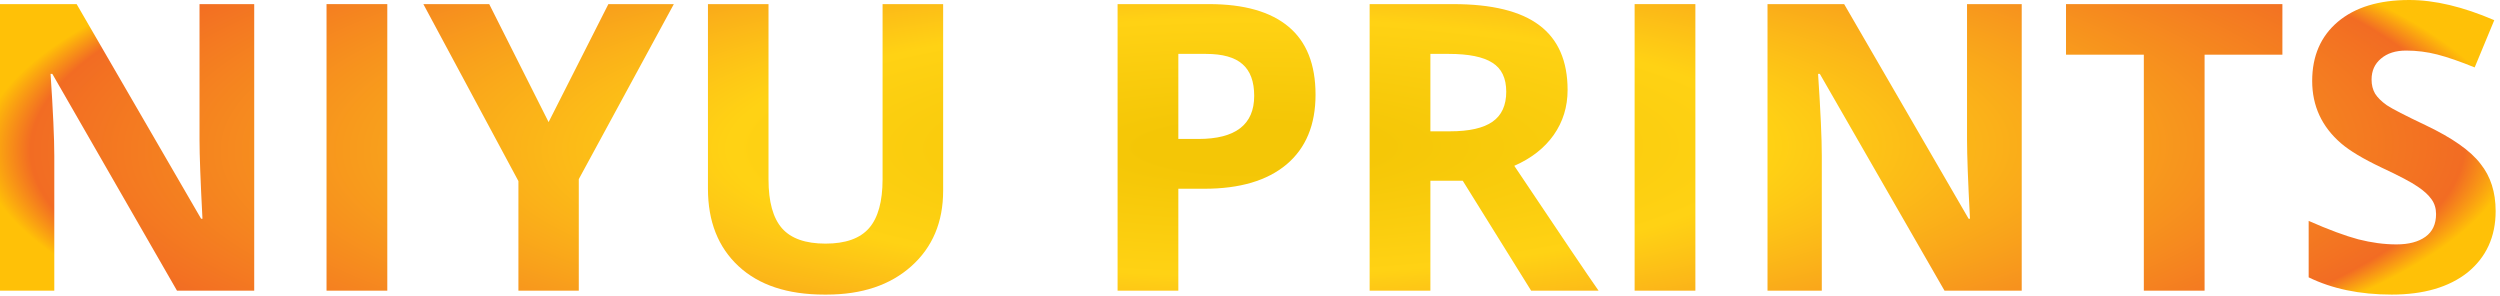 <svg xmlns="http://www.w3.org/2000/svg" width="245" height="29" viewBox="0 0 245 29" fill="none"><path d="M24.913 28.485H17.345L5.128 7.241H4.956C5.199 10.891 5.321 13.567 5.321 15.27V28.485H0V0.403H7.51L19.707 21.436H19.842C19.65 17.786 19.553 15.206 19.553 13.695V0.403H24.913V28.485Z" fill="url(#paint0_radial_2963_1748)"></path><path d="M37.955 28.485H32V0.403H37.955V28.485Z" fill="url(#paint1_radial_2963_1748)"></path><path d="M56.721 28.485H50.805V17.748L41.489 0.403H47.943L53.763 11.966L59.621 0.403H66.036L56.721 17.556V28.485Z" fill="url(#paint2_radial_2963_1748)"></path><path d="M92.428 0.403V18.574C92.428 18.612 92.428 18.651 92.428 18.689C92.428 21.762 91.391 24.227 89.316 26.084C87.242 27.941 84.469 28.869 80.999 28.869C80.935 28.869 80.865 28.869 80.788 28.869C77.177 28.869 74.373 27.941 72.375 26.084C70.377 24.227 69.379 21.698 69.379 18.497V0.403H75.314V17.594C75.314 19.771 75.755 21.366 76.639 22.377C77.523 23.376 78.944 23.875 80.903 23.875C82.862 23.875 84.284 23.369 85.167 22.358C86.051 21.346 86.493 19.746 86.493 17.556V0.403H92.428Z" fill="url(#paint3_radial_2963_1748)"></path><path d="M109.523 0.403H118.493C121.912 0.403 124.505 1.14 126.272 2.612C128.039 4.085 128.923 6.307 128.923 9.277C128.923 12.235 127.975 14.515 126.08 16.115C124.185 17.703 121.502 18.497 118.032 18.497H115.477V28.485H109.523V0.403ZM115.477 5.282V13.618H117.436C121.086 13.618 122.911 12.21 122.911 9.393C122.911 7.984 122.527 6.947 121.758 6.281C121.003 5.615 119.812 5.282 118.186 5.282H115.477Z" fill="url(#paint4_radial_2963_1748)"></path><path d="M134.224 0.403H142.407C146.21 0.403 149.027 1.095 150.858 2.478C152.702 3.861 153.624 5.974 153.624 8.816C153.624 10.468 153.169 11.941 152.26 13.234C151.351 14.515 150.064 15.52 148.399 16.25C152.907 22.985 155.66 27.064 156.659 28.485H150.051L143.348 17.71H140.178V28.485H134.224V0.403ZM140.178 5.282V12.869H142.099C143.982 12.869 145.371 12.556 146.267 11.928C147.164 11.301 147.612 10.321 147.612 8.989C147.612 7.658 147.157 6.71 146.248 6.146C145.352 5.57 143.93 5.282 141.984 5.282H140.178Z" fill="url(#paint5_radial_2963_1748)"></path><path d="M166.147 28.485H160.193V0.403H166.147V28.485Z" fill="url(#paint6_radial_2963_1748)"></path><path d="M198.128 28.485H190.561L178.344 7.241H178.171C178.415 10.891 178.536 13.567 178.536 15.27V28.485H173.216V0.403H180.726L192.923 21.436H193.058C192.865 17.786 192.769 15.206 192.769 13.695V0.403H198.128V28.485Z" fill="url(#paint7_radial_2963_1748)"></path><path d="M223.675 5.359H216.049V28.485H210.095V5.359H202.469V0.403H223.675V5.359Z" fill="url(#paint8_radial_2963_1748)"></path><path d="M226.249 21.647C228.195 22.505 229.815 23.107 231.108 23.453C232.414 23.786 233.663 23.952 234.854 23.952C236.057 23.952 237.005 23.702 237.696 23.203C238.388 22.704 238.734 21.961 238.734 20.975C238.734 20.424 238.586 19.944 238.292 19.534C237.997 19.112 237.543 18.696 236.928 18.286C236.326 17.863 235.135 17.236 233.355 16.404C231.576 15.558 230.263 14.771 229.418 14.041C227.535 12.415 226.594 10.379 226.594 7.933C226.594 5.487 227.433 3.553 229.111 2.132C230.801 0.711 233.131 0 236.102 0C238.599 0 241.378 0.659 244.438 1.978L242.518 6.607C241.071 6.018 239.848 5.596 238.849 5.34C237.85 5.084 236.832 4.956 235.795 4.956C234.77 4.956 233.951 5.218 233.336 5.743C232.722 6.255 232.414 6.94 232.414 7.798C232.414 8.323 232.53 8.784 232.76 9.181C233.003 9.565 233.387 9.943 233.912 10.315C234.45 10.673 235.718 11.326 237.716 12.274C240.328 13.516 242.121 14.777 243.094 16.058C244.08 17.287 244.573 18.83 244.573 20.687C244.573 23.197 243.657 25.201 241.826 26.699C239.995 28.146 237.517 28.869 234.393 28.869C231.268 28.869 228.554 28.306 226.249 27.179V21.647Z" fill="url(#paint9_radial_2963_1748)"></path><defs><radialGradient id="paint0_radial_2963_1748" cx="0" cy="0" r="1" gradientUnits="userSpaceOnUse" gradientTransform="translate(122.286 14.435) rotate(-0.157) scale(158.714 39.365)"><stop offset="0.061" stop-color="#F4C606"></stop><stop offset="0.32" stop-color="#FFD214"></stop><stop offset="0.751" stop-color="#F26C23"></stop><stop offset="0.781" stop-color="#FFC107"></stop></radialGradient><radialGradient id="paint1_radial_2963_1748" cx="0" cy="0" r="1" gradientUnits="userSpaceOnUse" gradientTransform="translate(122.286 14.435) rotate(-0.157) scale(158.714 39.365)"><stop offset="0.061" stop-color="#F4C606"></stop><stop offset="0.32" stop-color="#FFD214"></stop><stop offset="0.751" stop-color="#F26C23"></stop><stop offset="0.781" stop-color="#FFC107"></stop></radialGradient><radialGradient id="paint2_radial_2963_1748" cx="0" cy="0" r="1" gradientUnits="userSpaceOnUse" gradientTransform="translate(122.286 14.435) rotate(-0.157) scale(158.714 39.365)"><stop offset="0.061" stop-color="#F4C606"></stop><stop offset="0.32" stop-color="#FFD214"></stop><stop offset="0.751" stop-color="#F26C23"></stop><stop offset="0.781" stop-color="#FFC107"></stop></radialGradient><radialGradient id="paint3_radial_2963_1748" cx="0" cy="0" r="1" gradientUnits="userSpaceOnUse" gradientTransform="translate(122.286 14.435) rotate(-0.157) scale(158.714 39.365)"><stop offset="0.061" stop-color="#F4C606"></stop><stop offset="0.32" stop-color="#FFD214"></stop><stop offset="0.751" stop-color="#F26C23"></stop><stop offset="0.781" stop-color="#FFC107"></stop></radialGradient><radialGradient id="paint4_radial_2963_1748" cx="0" cy="0" r="1" gradientUnits="userSpaceOnUse" gradientTransform="translate(122.286 14.435) rotate(-0.157) scale(158.714 39.365)"><stop offset="0.061" stop-color="#F4C606"></stop><stop offset="0.32" stop-color="#FFD214"></stop><stop offset="0.751" stop-color="#F26C23"></stop><stop offset="0.781" stop-color="#FFC107"></stop></radialGradient><radialGradient id="paint5_radial_2963_1748" cx="0" cy="0" r="1" gradientUnits="userSpaceOnUse" gradientTransform="translate(122.286 14.435) rotate(-0.157) scale(158.714 39.365)"><stop offset="0.061" stop-color="#F4C606"></stop><stop offset="0.32" stop-color="#FFD214"></stop><stop offset="0.751" stop-color="#F26C23"></stop><stop offset="0.781" stop-color="#FFC107"></stop></radialGradient><radialGradient id="paint6_radial_2963_1748" cx="0" cy="0" r="1" gradientUnits="userSpaceOnUse" gradientTransform="translate(122.286 14.435) rotate(-0.157) scale(158.714 39.365)"><stop offset="0.061" stop-color="#F4C606"></stop><stop offset="0.32" stop-color="#FFD214"></stop><stop offset="0.751" stop-color="#F26C23"></stop><stop offset="0.781" stop-color="#FFC107"></stop></radialGradient><radialGradient id="paint7_radial_2963_1748" cx="0" cy="0" r="1" gradientUnits="userSpaceOnUse" gradientTransform="translate(122.286 14.435) rotate(-0.157) scale(158.714 39.365)"><stop offset="0.061" stop-color="#F4C606"></stop><stop offset="0.32" stop-color="#FFD214"></stop><stop offset="0.751" stop-color="#F26C23"></stop><stop offset="0.781" stop-color="#FFC107"></stop></radialGradient><radialGradient id="paint8_radial_2963_1748" cx="0" cy="0" r="1" gradientUnits="userSpaceOnUse" gradientTransform="translate(122.286 14.435) rotate(-0.157) scale(158.714 39.365)"><stop offset="0.061" stop-color="#F4C606"></stop><stop offset="0.32" stop-color="#FFD214"></stop><stop offset="0.751" stop-color="#F26C23"></stop><stop offset="0.781" stop-color="#FFC107"></stop></radialGradient><radialGradient id="paint9_radial_2963_1748" cx="0" cy="0" r="1" gradientUnits="userSpaceOnUse" gradientTransform="translate(122.286 14.435) rotate(-0.157) scale(158.714 39.365)"><stop offset="0.061" stop-color="#F4C606"></stop><stop offset="0.32" stop-color="#FFD214"></stop><stop offset="0.751" stop-color="#F26C23"></stop><stop offset="0.781" stop-color="#FFC107"></stop></radialGradient></defs></svg>